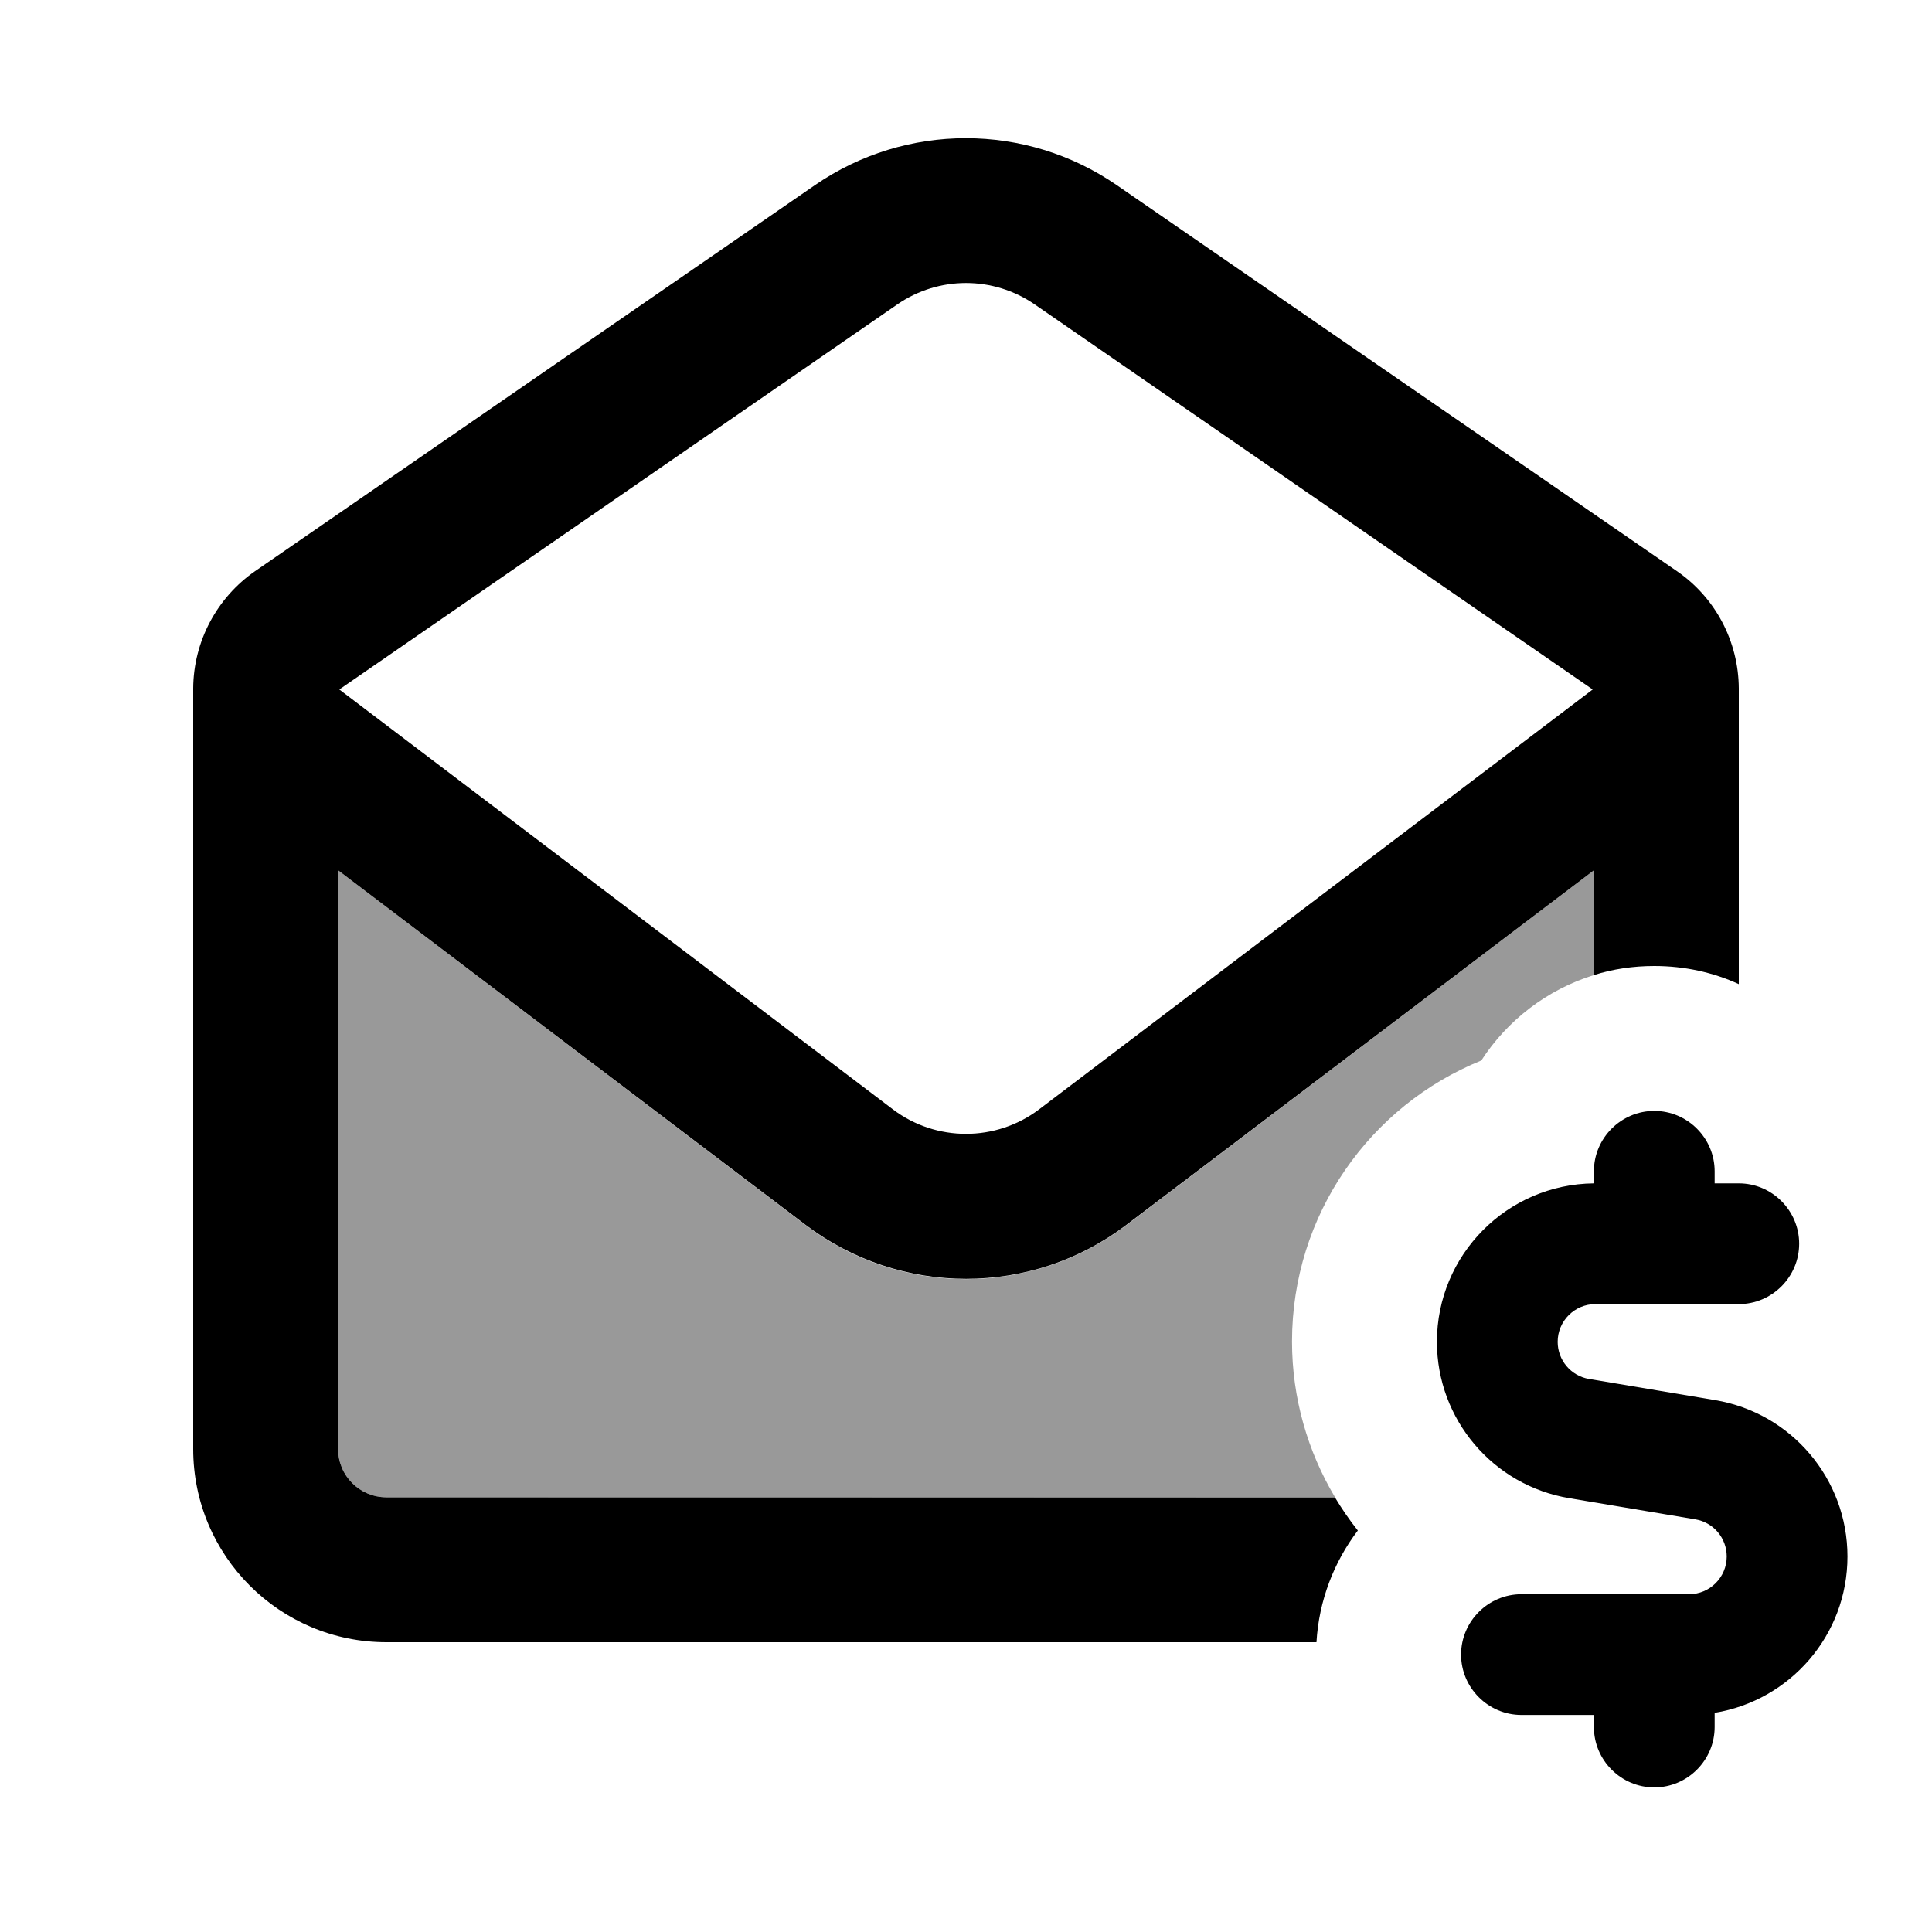 <svg xmlns="http://www.w3.org/2000/svg" viewBox="0 0 640 640"><!--! Font Awesome Pro 7.1.0 by @fontawesome - https://fontawesome.com License - https://fontawesome.com/license (Commercial License) Copyright 2025 Fonticons, Inc. --><path opacity=".4" fill="currentColor" d="M112 288.3L266.8 405.8C298.2 429.7 341.7 429.7 373.2 405.8L528 288.3L528 323C512.5 327.8 499.3 338 490.7 351.3C453.9 366.2 428 402.3 428 444.4C428 463.1 433.2 480.8 442.2 495.9L128 496C119.2 496 112 488.9 112 480L112 288.3z"/><path fill="currentColor" d="M576 228L576 326C567.5 322.1 558 320 548 320C541 320 534.3 321 528 323L528 288.3L373.2 405.7C341.8 429.6 298.3 429.6 266.8 405.7L112 288.3L112 480C112 488.9 119.2 496 128 496L442.2 496C444.5 499.8 447 503.5 449.8 507C441.9 517.4 436.9 530.2 436.1 544L128 544C92.6 544 64 515.3 64 480L64 228C64.1 212.5 71.8 198 84.5 189.2L270 61.3C300.1 40.6 339.8 40.6 369.9 61.3L555.5 189.2C568.3 198 575.9 212.5 576 228zM527.6 228.4L342.7 100.8C329 91.4 311 91.4 297.3 100.8L112.4 228.4L295.8 367.5C310.1 378.3 329.9 378.3 344.2 367.5L527.6 228.4zM548 368C559 368 568 377 568 388L568 392L576 392C587 392 596 401 596 412C596 423 587 432 576 432L528.5 432C521.6 432 516 437.6 516 444.5C516 450.6 520.4 455.8 526.4 456.8L568.1 463.8C593.4 468 612 489.9 612 515.6C612 541.7 593 563.3 568 567.4L568 572.1C568 583.1 559 592.1 548 592.1C537 592.1 528 583.1 528 572.1L528 568.1L504 568.1C493 568.1 484 559.1 484 548.1C484 537.1 493 528.1 504 528.1L559.5 528.1C566.4 528.1 572 522.5 572 515.6C572 509.5 567.6 504.3 561.6 503.3L519.9 496.3C494.6 492.1 476 470.2 476 444.5C476 415.7 499.2 392.3 528 392L528 388C528 377 537 368 548 368z"/></svg>